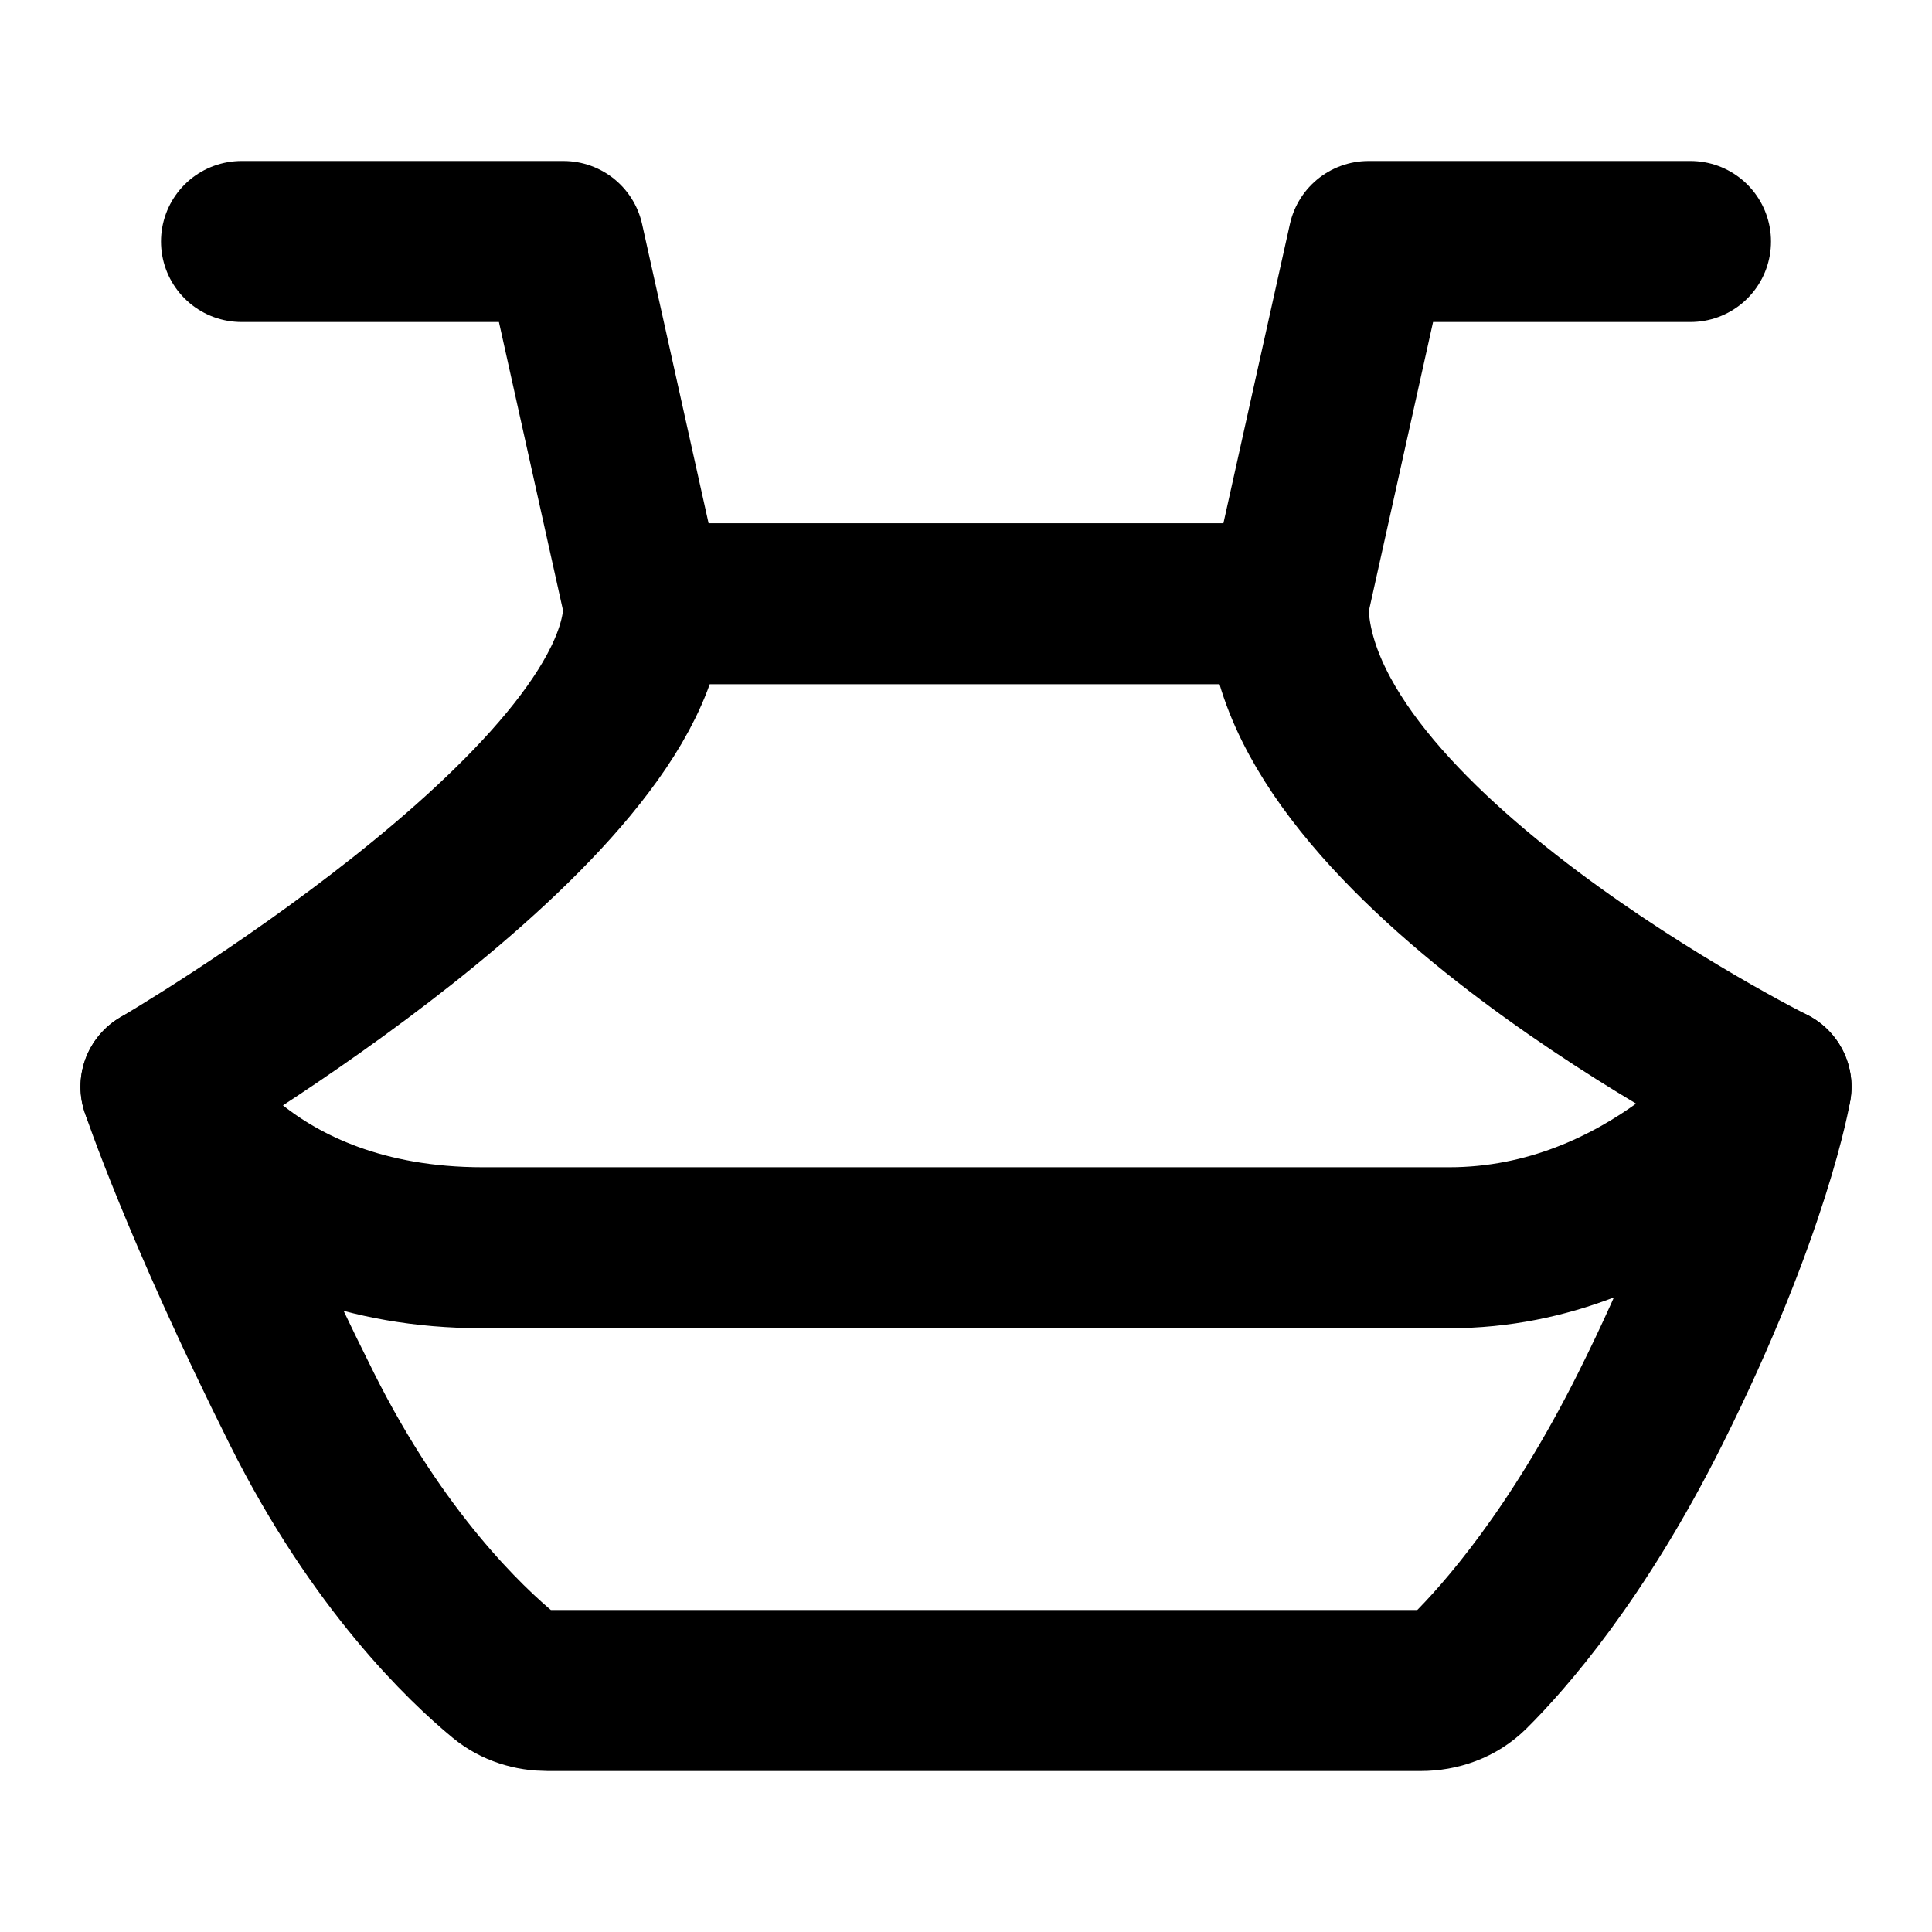 <?xml version="1.0" encoding="utf-8"?><!-- Uploaded to: SVG Repo, www.svgrepo.com, Generator: SVG Repo Mixer Tools -->
<svg width="800px" height="800px" viewBox="0 0 48 48" fill="none" xmlns="http://www.w3.org/2000/svg">
<path d="M32 15H16C16 20 4 27 4 27C4 27 5 30 7.5 35C9.394 38.788 11.575 40.854 12.521 41.633C12.825 41.884 13.211 42 13.605 42H35.298C35.753 42 36.192 41.846 36.515 41.526C37.374 40.674 39.187 38.626 41 35C43.5 30 44 27 44 27C44 27 32 21 32 15Z" stroke="#000000" stroke-width="4" stroke-linecap="round" stroke-linejoin="round"/>
<path d="M32 15L34 6L42 6" stroke="#000000" stroke-width="4" stroke-linecap="round" stroke-linejoin="round"/>
<path d="M16 15L14 6L6 6" stroke="#000000" stroke-width="4" stroke-linecap="round" stroke-linejoin="round"/>
<path d="M4 27C4 27 6 31 12 31C18 31 31 31 36 31C41 31 44 27 44 27" stroke="#000000" stroke-width="4" stroke-linecap="round" stroke-linejoin="round"/>
</svg>